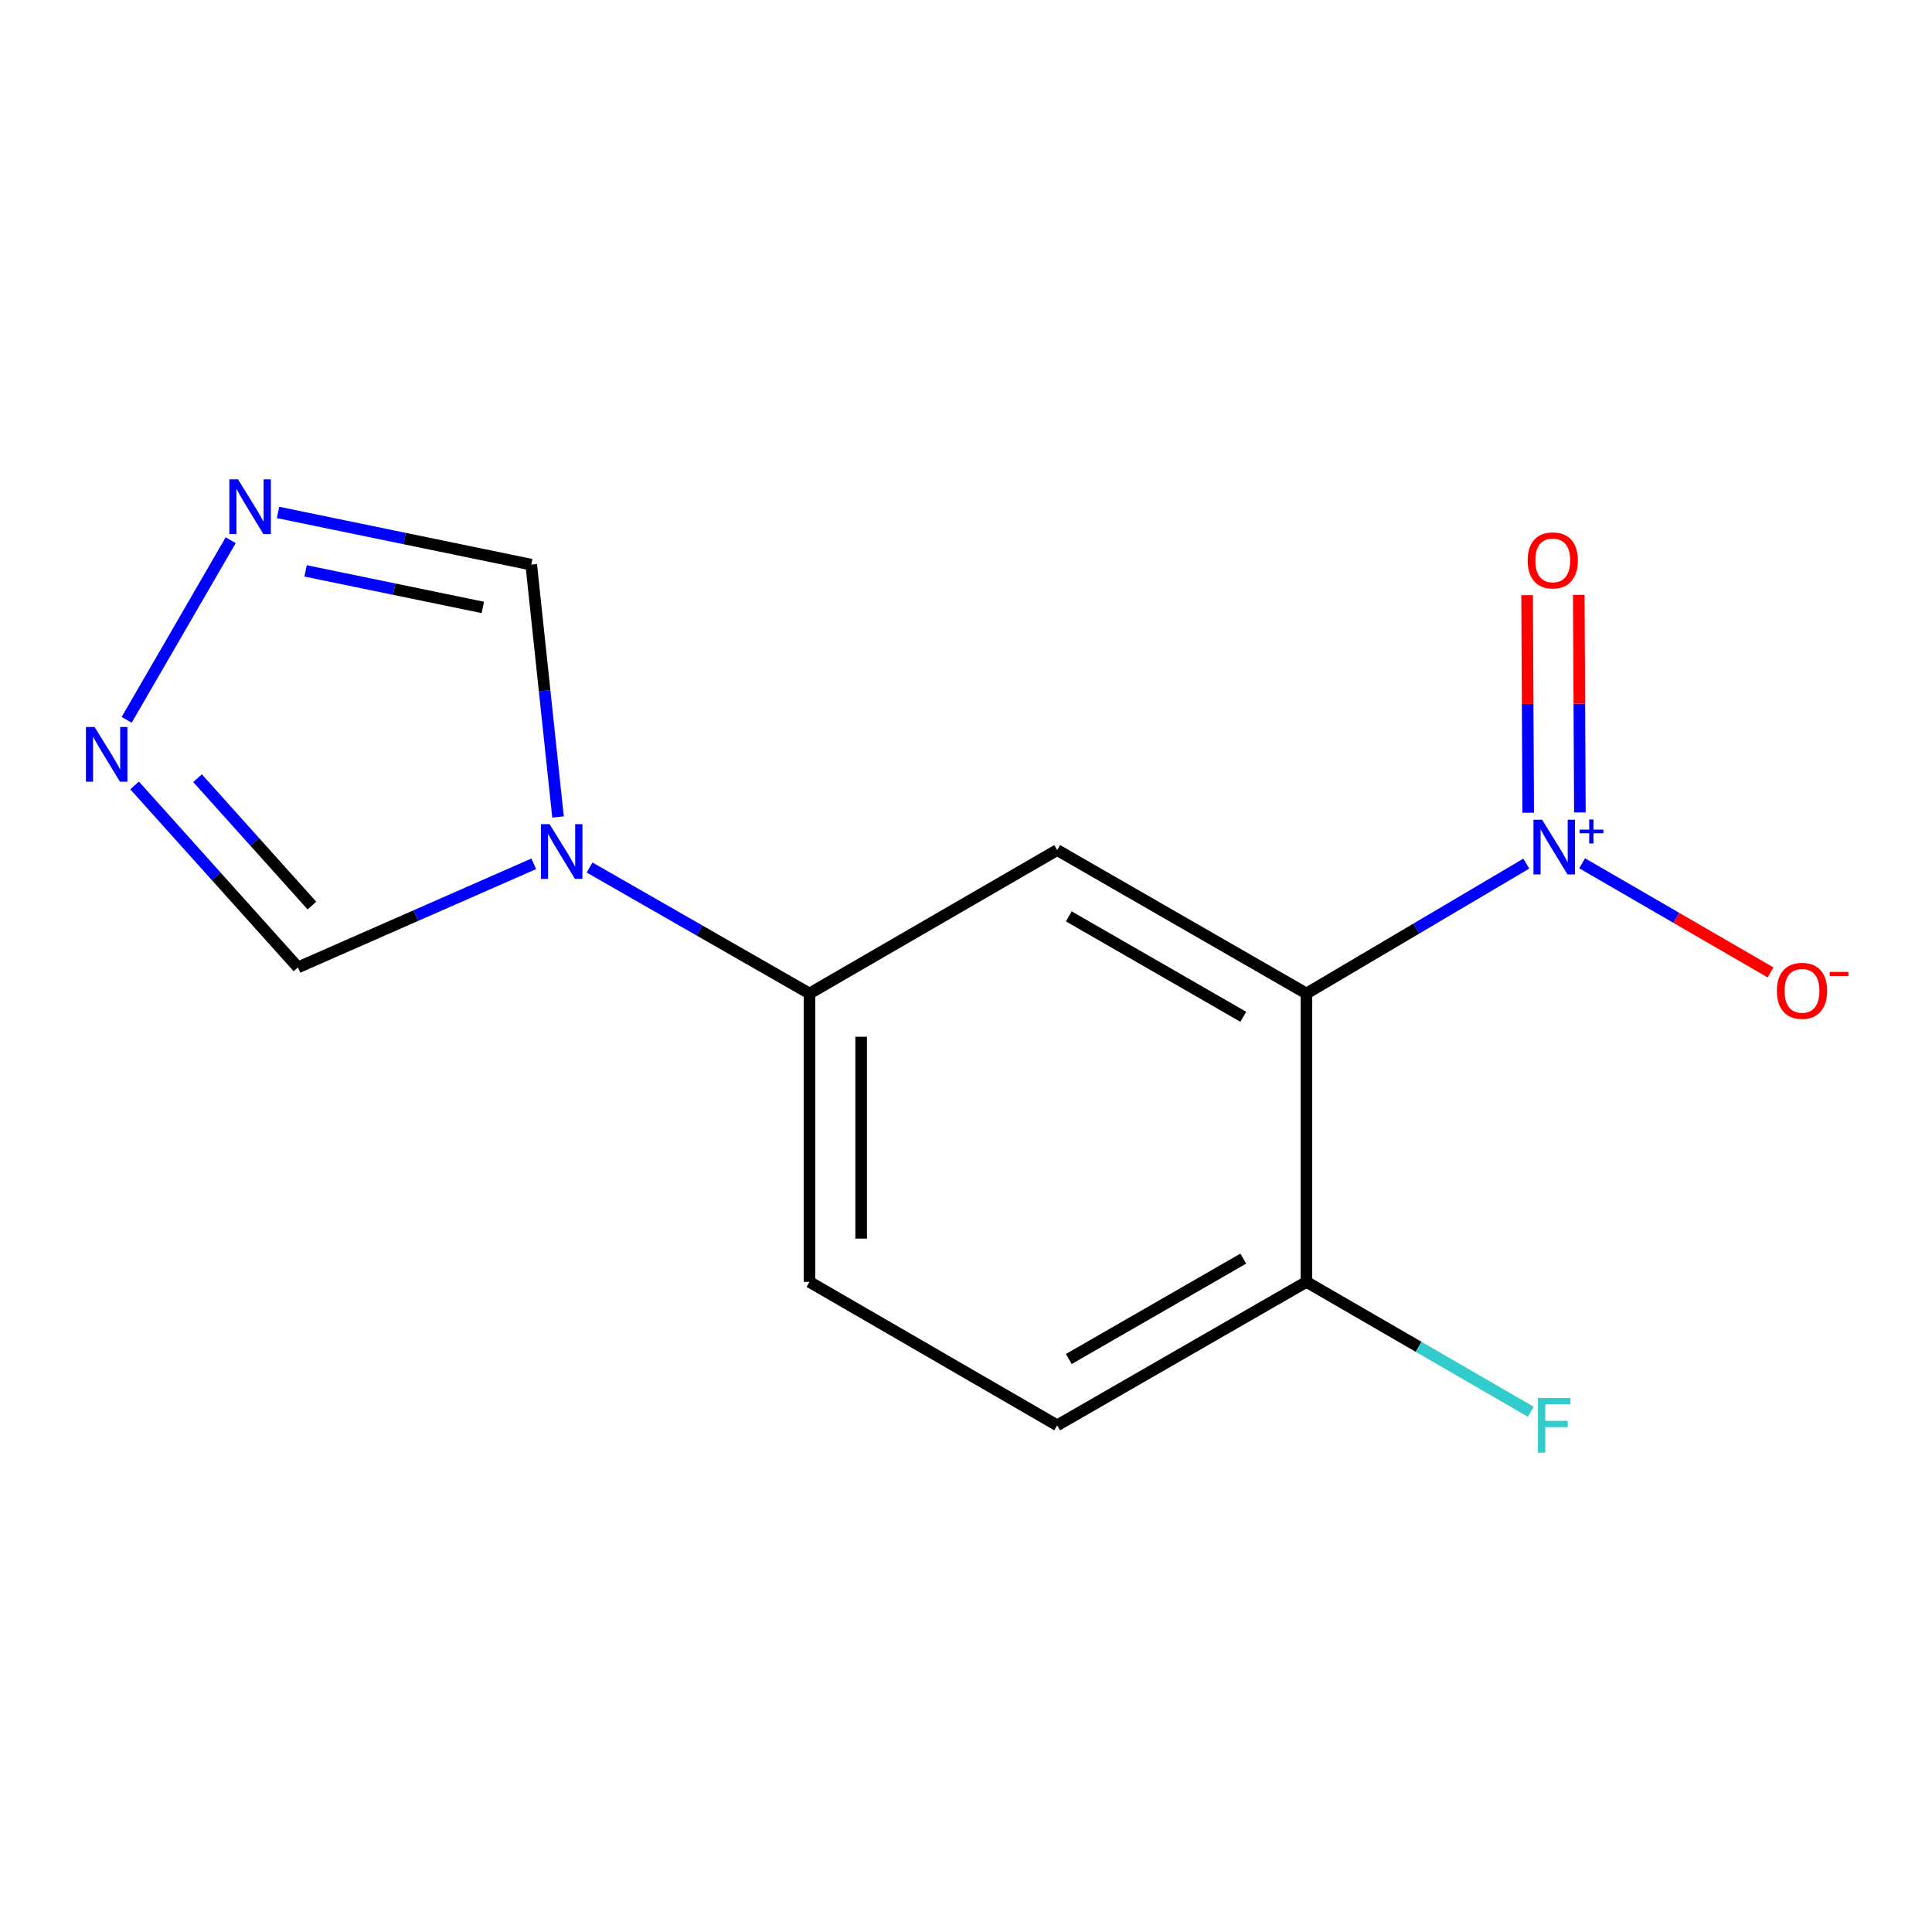 <?xml version='1.0' encoding='iso-8859-1'?>
<svg version='1.1' baseProfile='full'
              xmlns='http://www.w3.org/2000/svg'
                      xmlns:rdkit='http://www.rdkit.org/xml'
                      xmlns:xlink='http://www.w3.org/1999/xlink'
                  xml:space='preserve'
width='1000px' height='1000px' viewBox='0 0 1000 1000'>
<!-- END OF HEADER -->
<rect style='opacity:1.0;fill:#FFFFFF;stroke:none' width='1000' height='1000' x='0' y='0'> </rect>
<path class='bond-0' d='M 676.21,514.236 L 733.105,480.623' style='fill:none;fill-rule:evenodd;stroke:#000000;stroke-width:6px;stroke-linecap:butt;stroke-linejoin:miter;stroke-opacity:1' />
<path class='bond-0' d='M 733.105,480.623 L 790.001,447.011' style='fill:none;fill-rule:evenodd;stroke:#0000FF;stroke-width:6px;stroke-linecap:butt;stroke-linejoin:miter;stroke-opacity:1' />
<path class='bond-2' d='M 676.21,514.236 L 547.197,439.996' style='fill:none;fill-rule:evenodd;stroke:#000000;stroke-width:6px;stroke-linecap:butt;stroke-linejoin:miter;stroke-opacity:1' />
<path class='bond-2' d='M 643.517,526.283 L 553.208,474.315' style='fill:none;fill-rule:evenodd;stroke:#000000;stroke-width:6px;stroke-linecap:butt;stroke-linejoin:miter;stroke-opacity:1' />
<path class='bond-8' d='M 676.21,514.236 L 676.21,663.503' style='fill:none;fill-rule:evenodd;stroke:#000000;stroke-width:6px;stroke-linecap:butt;stroke-linejoin:miter;stroke-opacity:1' />
<path class='bond-9' d='M 818.911,446.834 L 867.671,475.081' style='fill:none;fill-rule:evenodd;stroke:#0000FF;stroke-width:6px;stroke-linecap:butt;stroke-linejoin:miter;stroke-opacity:1' />
<path class='bond-9' d='M 867.671,475.081 L 916.432,503.329' style='fill:none;fill-rule:evenodd;stroke:#FF0000;stroke-width:6px;stroke-linecap:butt;stroke-linejoin:miter;stroke-opacity:1' />
<path class='bond-10' d='M 817.747,420.525 L 817.46,364.227' style='fill:none;fill-rule:evenodd;stroke:#0000FF;stroke-width:6px;stroke-linecap:butt;stroke-linejoin:miter;stroke-opacity:1' />
<path class='bond-10' d='M 817.46,364.227 L 817.173,307.929' style='fill:none;fill-rule:evenodd;stroke:#FF0000;stroke-width:6px;stroke-linecap:butt;stroke-linejoin:miter;stroke-opacity:1' />
<path class='bond-10' d='M 791,420.661 L 790.713,364.363' style='fill:none;fill-rule:evenodd;stroke:#0000FF;stroke-width:6px;stroke-linecap:butt;stroke-linejoin:miter;stroke-opacity:1' />
<path class='bond-10' d='M 790.713,364.363 L 790.425,308.065' style='fill:none;fill-rule:evenodd;stroke:#FF0000;stroke-width:6px;stroke-linecap:butt;stroke-linejoin:miter;stroke-opacity:1' />
<path class='bond-1' d='M 305.166,449.024 L 362.076,481.63' style='fill:none;fill-rule:evenodd;stroke:#0000FF;stroke-width:6px;stroke-linecap:butt;stroke-linejoin:miter;stroke-opacity:1' />
<path class='bond-1' d='M 362.076,481.63 L 418.986,514.236' style='fill:none;fill-rule:evenodd;stroke:#000000;stroke-width:6px;stroke-linecap:butt;stroke-linejoin:miter;stroke-opacity:1' />
<path class='bond-6' d='M 276.264,447.109 L 215.246,473.911' style='fill:none;fill-rule:evenodd;stroke:#0000FF;stroke-width:6px;stroke-linecap:butt;stroke-linejoin:miter;stroke-opacity:1' />
<path class='bond-6' d='M 215.246,473.911 L 154.229,500.713' style='fill:none;fill-rule:evenodd;stroke:#000000;stroke-width:6px;stroke-linecap:butt;stroke-linejoin:miter;stroke-opacity:1' />
<path class='bond-7' d='M 288.831,422.861 L 281.898,357.56' style='fill:none;fill-rule:evenodd;stroke:#0000FF;stroke-width:6px;stroke-linecap:butt;stroke-linejoin:miter;stroke-opacity:1' />
<path class='bond-7' d='M 281.898,357.56 L 274.965,292.26' style='fill:none;fill-rule:evenodd;stroke:#000000;stroke-width:6px;stroke-linecap:butt;stroke-linejoin:miter;stroke-opacity:1' />
<path class='bond-5' d='M 547.197,439.996 L 418.986,514.236' style='fill:none;fill-rule:evenodd;stroke:#000000;stroke-width:6px;stroke-linecap:butt;stroke-linejoin:miter;stroke-opacity:1' />
<path class='bond-3' d='M 69.662,406.539 L 111.946,453.626' style='fill:none;fill-rule:evenodd;stroke:#0000FF;stroke-width:6px;stroke-linecap:butt;stroke-linejoin:miter;stroke-opacity:1' />
<path class='bond-3' d='M 111.946,453.626 L 154.229,500.713' style='fill:none;fill-rule:evenodd;stroke:#000000;stroke-width:6px;stroke-linecap:butt;stroke-linejoin:miter;stroke-opacity:1' />
<path class='bond-3' d='M 102.249,402.794 L 131.847,435.755' style='fill:none;fill-rule:evenodd;stroke:#0000FF;stroke-width:6px;stroke-linecap:butt;stroke-linejoin:miter;stroke-opacity:1' />
<path class='bond-3' d='M 131.847,435.755 L 161.445,468.716' style='fill:none;fill-rule:evenodd;stroke:#000000;stroke-width:6px;stroke-linecap:butt;stroke-linejoin:miter;stroke-opacity:1' />
<path class='bond-15' d='M 65.563,372.59 L 119.411,279.605' style='fill:none;fill-rule:evenodd;stroke:#0000FF;stroke-width:6px;stroke-linecap:butt;stroke-linejoin:miter;stroke-opacity:1' />
<path class='bond-4' d='M 143.912,265.238 L 209.438,278.749' style='fill:none;fill-rule:evenodd;stroke:#0000FF;stroke-width:6px;stroke-linecap:butt;stroke-linejoin:miter;stroke-opacity:1' />
<path class='bond-4' d='M 209.438,278.749 L 274.965,292.26' style='fill:none;fill-rule:evenodd;stroke:#000000;stroke-width:6px;stroke-linecap:butt;stroke-linejoin:miter;stroke-opacity:1' />
<path class='bond-4' d='M 158.168,295.488 L 204.037,304.945' style='fill:none;fill-rule:evenodd;stroke:#0000FF;stroke-width:6px;stroke-linecap:butt;stroke-linejoin:miter;stroke-opacity:1' />
<path class='bond-4' d='M 204.037,304.945 L 249.905,314.403' style='fill:none;fill-rule:evenodd;stroke:#000000;stroke-width:6px;stroke-linecap:butt;stroke-linejoin:miter;stroke-opacity:1' />
<path class='bond-14' d='M 418.986,514.236 L 418.986,663.503' style='fill:none;fill-rule:evenodd;stroke:#000000;stroke-width:6px;stroke-linecap:butt;stroke-linejoin:miter;stroke-opacity:1' />
<path class='bond-14' d='M 445.734,536.626 L 445.734,641.113' style='fill:none;fill-rule:evenodd;stroke:#000000;stroke-width:6px;stroke-linecap:butt;stroke-linejoin:miter;stroke-opacity:1' />
<path class='bond-12' d='M 676.21,663.503 L 547.197,737.742' style='fill:none;fill-rule:evenodd;stroke:#000000;stroke-width:6px;stroke-linecap:butt;stroke-linejoin:miter;stroke-opacity:1' />
<path class='bond-12' d='M 643.517,651.455 L 553.208,703.423' style='fill:none;fill-rule:evenodd;stroke:#000000;stroke-width:6px;stroke-linecap:butt;stroke-linejoin:miter;stroke-opacity:1' />
<path class='bond-13' d='M 676.21,663.503 L 734.275,697.113' style='fill:none;fill-rule:evenodd;stroke:#000000;stroke-width:6px;stroke-linecap:butt;stroke-linejoin:miter;stroke-opacity:1' />
<path class='bond-13' d='M 734.275,697.113 L 792.34,730.724' style='fill:none;fill-rule:evenodd;stroke:#33CCCC;stroke-width:6px;stroke-linecap:butt;stroke-linejoin:miter;stroke-opacity:1' />
<path class='bond-11' d='M 418.986,663.503 L 547.197,737.742' style='fill:none;fill-rule:evenodd;stroke:#000000;stroke-width:6px;stroke-linecap:butt;stroke-linejoin:miter;stroke-opacity:1' />
<path  class='atom-1' d='M 798.205 424.305
L 807.485 439.305
Q 808.405 440.785, 809.885 443.465
Q 811.365 446.145, 811.445 446.305
L 811.445 424.305
L 815.205 424.305
L 815.205 452.625
L 811.325 452.625
L 801.365 436.225
Q 800.205 434.305, 798.965 432.105
Q 797.765 429.905, 797.405 429.225
L 797.405 452.625
L 793.725 452.625
L 793.725 424.305
L 798.205 424.305
' fill='#0000FF'/>
<path  class='atom-1' d='M 817.581 429.41
L 822.571 429.41
L 822.571 424.157
L 824.788 424.157
L 824.788 429.41
L 829.91 429.41
L 829.91 431.311
L 824.788 431.311
L 824.788 436.591
L 822.571 436.591
L 822.571 431.311
L 817.581 431.311
L 817.581 429.41
' fill='#0000FF'/>
<path  class='atom-2' d='M 284.471 426.594
L 293.751 441.594
Q 294.671 443.074, 296.151 445.754
Q 297.631 448.434, 297.711 448.594
L 297.711 426.594
L 301.471 426.594
L 301.471 454.914
L 297.591 454.914
L 287.631 438.514
Q 286.471 436.594, 285.231 434.394
Q 284.031 432.194, 283.671 431.514
L 283.671 454.914
L 279.991 454.914
L 279.991 426.594
L 284.471 426.594
' fill='#0000FF'/>
<path  class='atom-4' d='M 48.958 376.293
L 58.238 391.293
Q 59.158 392.773, 60.638 395.453
Q 62.118 398.133, 62.198 398.293
L 62.198 376.293
L 65.958 376.293
L 65.958 404.613
L 62.078 404.613
L 52.118 388.213
Q 50.958 386.293, 49.718 384.093
Q 48.518 381.893, 48.158 381.213
L 48.158 404.613
L 44.478 404.613
L 44.478 376.293
L 48.958 376.293
' fill='#0000FF'/>
<path  class='atom-5' d='M 123.197 248.098
L 132.477 263.098
Q 133.397 264.578, 134.877 267.258
Q 136.357 269.938, 136.437 270.098
L 136.437 248.098
L 140.197 248.098
L 140.197 276.418
L 136.317 276.418
L 126.357 260.018
Q 125.197 258.098, 123.957 255.898
Q 122.757 253.698, 122.397 253.018
L 122.397 276.418
L 118.717 276.418
L 118.717 248.098
L 123.197 248.098
' fill='#0000FF'/>
<path  class='atom-10' d='M 919.72 512.845
Q 919.72 506.045, 923.08 502.245
Q 926.44 498.445, 932.72 498.445
Q 939 498.445, 942.36 502.245
Q 945.72 506.045, 945.72 512.845
Q 945.72 519.725, 942.32 523.645
Q 938.92 527.525, 932.72 527.525
Q 926.48 527.525, 923.08 523.645
Q 919.72 519.765, 919.72 512.845
M 932.72 524.325
Q 937.04 524.325, 939.36 521.445
Q 941.72 518.525, 941.72 512.845
Q 941.72 507.285, 939.36 504.485
Q 937.04 501.645, 932.72 501.645
Q 928.4 501.645, 926.04 504.445
Q 923.72 507.245, 923.72 512.845
Q 923.72 518.565, 926.04 521.445
Q 928.4 524.325, 932.72 524.325
' fill='#FF0000'/>
<path  class='atom-10' d='M 947.04 503.067
L 956.729 503.067
L 956.729 505.179
L 947.04 505.179
L 947.04 503.067
' fill='#FF0000'/>
<path  class='atom-11' d='M 790.707 290.051
Q 790.707 283.251, 794.067 279.451
Q 797.427 275.651, 803.707 275.651
Q 809.987 275.651, 813.347 279.451
Q 816.707 283.251, 816.707 290.051
Q 816.707 296.931, 813.307 300.851
Q 809.907 304.731, 803.707 304.731
Q 797.467 304.731, 794.067 300.851
Q 790.707 296.971, 790.707 290.051
M 803.707 301.531
Q 808.027 301.531, 810.347 298.651
Q 812.707 295.731, 812.707 290.051
Q 812.707 284.491, 810.347 281.691
Q 808.027 278.851, 803.707 278.851
Q 799.387 278.851, 797.027 281.651
Q 794.707 284.451, 794.707 290.051
Q 794.707 295.771, 797.027 298.651
Q 799.387 301.531, 803.707 301.531
' fill='#FF0000'/>
<path  class='atom-14' d='M 796.045 723.582
L 812.885 723.582
L 812.885 726.822
L 799.845 726.822
L 799.845 735.422
L 811.445 735.422
L 811.445 738.702
L 799.845 738.702
L 799.845 751.902
L 796.045 751.902
L 796.045 723.582
' fill='#33CCCC'/>
</svg>
